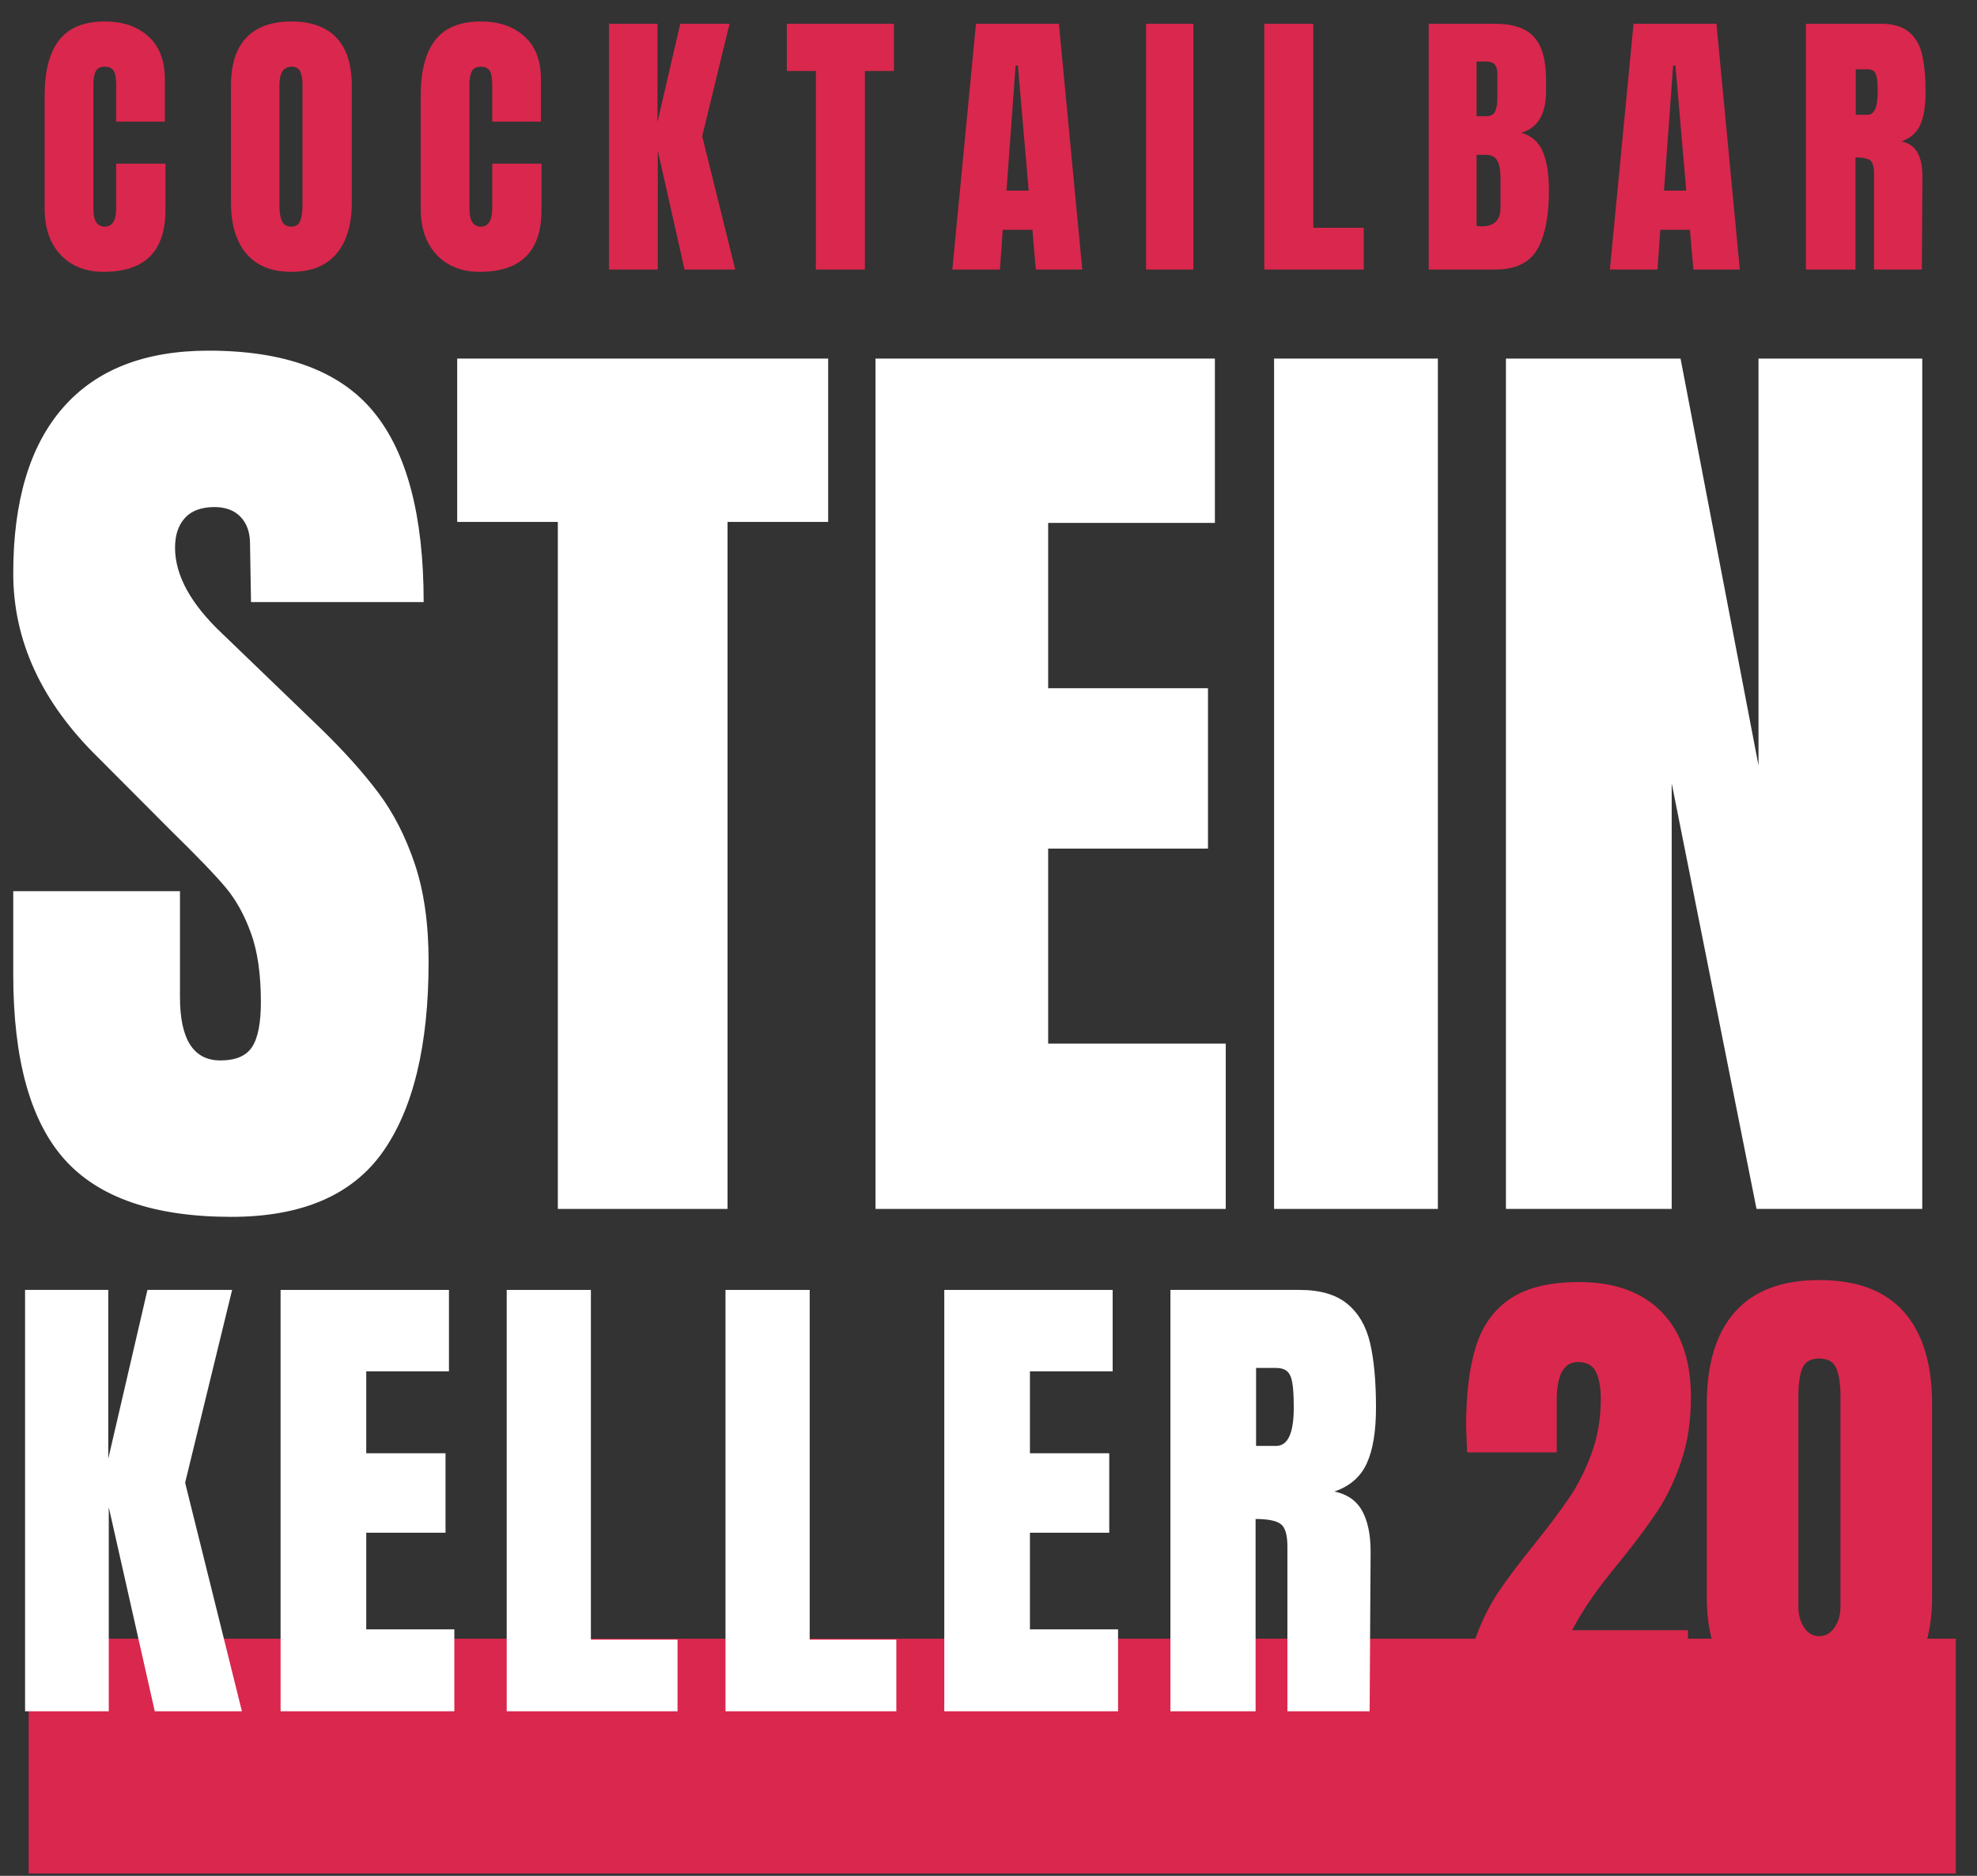 <?xml version="1.0" encoding="UTF-8" standalone="no"?>
<!DOCTYPE svg PUBLIC "-//W3C//DTD SVG 1.1//EN" "http://www.w3.org/Graphics/SVG/1.1/DTD/svg11.dtd">
<svg width="100%" height="100%" viewBox="0 0 156 148" version="1.1" xmlns="http://www.w3.org/2000/svg" xmlns:xlink="http://www.w3.org/1999/xlink" xml:space="preserve" xmlns:serif="http://www.serif.com/" style="fill-rule:evenodd;clip-rule:evenodd;stroke-linejoin:round;stroke-miterlimit:2;">
    <rect x="0" y="0" width="156" height="148" fill="#333333" stroke="none"/>
    <g transform="matrix(0.944,0,0,1,0,0)">
        <rect id="Artboard1" x="0" y="0" width="165" height="148" style="fill:none;"/>
        <g id="Artboard11" serif:id="Artboard1">
            <g transform="matrix(0.15,0,0,0.142,16.626,-13.28)">
                <g transform="matrix(5.935,0,0,3.076,-47983.3,-1334.66)">
                    <rect x="8068.82" y="760.294" width="180.942" height="42.408" style="fill:rgb(218,39,77);"/>
                </g>
                <g transform="matrix(0.759,0,0,0.712,-4823.19,622.231)">
                    <path d="M6227.04,592.855L6227.04,264.036L6288.13,264.036L6288.13,395.717L6316.88,264.036L6379.05,264.036L6344.55,414.474L6386.24,592.855L6322.27,592.855L6288.49,433.613L6288.49,592.855L6227.04,592.855Z" style="fill:white;fill-rule:nonzero;"/>
                    <path d="M6414.63,592.855L6414.63,264.036L6538.25,264.036L6538.25,327.58L6477.52,327.58L6477.52,391.506L6535.73,391.506L6535.73,453.519L6477.52,453.519L6477.52,528.929L6542.2,528.929L6542.2,592.855L6414.63,592.855Z" style="fill:white;fill-rule:nonzero;"/>
                    <path d="M6580.65,592.855L6580.65,264.036L6642.46,264.036L6642.46,536.968L6706.07,536.968L6706.07,592.855L6580.65,592.855Z" style="fill:white;fill-rule:nonzero;"/>
                    <path d="M6741.29,592.855L6741.29,264.036L6803.1,264.036L6803.1,536.968L6866.71,536.968L6866.71,592.855L6741.29,592.855Z" style="fill:white;fill-rule:nonzero;"/>
                    <path d="M6901.92,592.855L6901.92,264.036L7025.54,264.036L7025.54,327.58L6964.81,327.58L6964.81,391.506L7023.03,391.506L7023.03,453.519L6964.81,453.519L6964.81,528.929L7029.5,528.929L7029.5,592.855L6901.92,592.855Z" style="fill:white;fill-rule:nonzero;"/>
                    <path d="M7067.95,264.036L7162.82,264.036C7177.91,264.036 7189.59,267.672 7197.86,274.945C7206.12,282.219 7211.69,292.426 7214.57,305.569C7217.44,318.711 7218.88,335.491 7218.88,355.906C7218.88,374.536 7216.61,389.082 7212.05,399.545C7207.5,410.008 7199.6,417.281 7188.34,421.364C7197.68,423.405 7204.45,428.382 7208.64,436.293C7212.83,444.204 7214.93,454.922 7214.93,468.448L7214.21,592.855L7153.84,592.855L7153.84,464.237C7153.84,455.05 7152.16,449.18 7148.81,446.628C7145.45,444.076 7139.34,442.8 7130.48,442.8L7130.48,592.855L7067.95,592.855L7067.95,264.036ZM7145.57,385.764C7154.2,385.764 7158.51,375.812 7158.51,355.906C7158.51,347.23 7158.15,340.722 7157.43,336.384C7156.71,332.045 7155.39,329.047 7153.48,327.388C7151.56,325.729 7148.81,324.9 7145.21,324.9L7130.84,324.9L7130.84,385.764L7145.57,385.764Z" style="fill:white;fill-rule:nonzero;"/>
                </g>
                <g transform="matrix(1.081,0,0,1.461,-6831.67,-92.956)">
                    <path d="M6336.46,590.407C6296.79,590.407 6268.14,583.129 6250.51,568.572C6232.88,554.015 6224.06,530.548 6224.06,498.171L6224.06,466.547L6310.01,466.547L6310.01,506.83C6310.01,522.893 6316.96,530.924 6330.86,530.924C6338.66,530.924 6344.09,529.23 6347.14,525.842C6350.19,522.454 6351.72,516.744 6351.72,508.712C6351.72,498.171 6350.02,489.449 6346.63,482.547C6343.24,475.645 6338.92,469.873 6333.66,465.23C6328.41,460.586 6319,453.371 6305.44,443.582L6267.8,415.723C6238.64,394.641 6224.06,371.299 6224.06,345.699C6224.06,318.091 6232.62,297.071 6249.75,282.64C6266.87,268.208 6291.87,260.992 6324.76,260.992C6364.09,260.992 6392.4,268.71 6409.69,284.146C6426.99,299.581 6435.63,323.738 6435.63,356.617L6346.63,356.617L6346.12,334.405C6346.12,330.138 6344.51,326.75 6341.29,324.24C6338.07,321.73 6333.58,320.475 6327.81,320.475C6321.03,320.475 6315.95,321.856 6312.56,324.617C6309.16,327.377 6307.47,331.142 6307.47,335.911C6307.47,346.452 6315.61,357.37 6331.88,368.664L6382.74,404.806C6394.61,413.339 6404.44,421.433 6412.24,429.088C6420.04,436.743 6426.31,445.778 6431.06,456.194C6435.8,466.61 6438.18,478.971 6438.18,493.277C6438.18,525.152 6430.29,549.309 6414.53,565.748C6398.76,582.188 6372.74,590.407 6336.46,590.407Z" style="fill:white;fill-rule:nonzero;"/>
                    <path d="M6504.8,587.395L6504.8,326.122L6452.92,326.122L6452.92,264.004L6644.15,264.004L6644.15,326.122L6592.28,326.122L6592.28,587.395L6504.8,587.395Z" style="fill:white;fill-rule:nonzero;"/>
                    <path d="M6668.56,587.395L6668.56,264.004L6843.51,264.004L6843.51,326.499L6757.56,326.499L6757.56,389.37L6839.95,389.37L6839.95,450.359L6757.56,450.359L6757.56,524.524L6849.11,524.524L6849.11,587.395L6668.56,587.395Z" style="fill:white;fill-rule:nonzero;"/>
                    <rect x="6874.03" y="264.004" width="84.424" height="323.391" style="fill:white;fill-rule:nonzero;"/>
                    <path d="M6993.54,587.395L6993.54,264.004L7083.56,264.004L7123.74,418.735L7123.74,264.004L7208.16,264.004L7208.16,587.395L7122.72,587.395L7078.99,425.512L7078.99,587.395L6993.54,587.395Z" style="fill:white;fill-rule:nonzero;"/>
                </g>
                <g transform="matrix(0.28,0,0,0.765,-1041.31,605.055)">
                    <path d="M6242.95,559.011C6242.95,544.822 6249.03,531.715 6261.18,519.691C6273.33,507.666 6288.28,496.844 6306.02,487.224C6323.76,477.604 6347.08,466.301 6375.99,453.314C6405.56,439.847 6429.04,428.423 6446.45,419.044C6463.86,409.665 6478.65,398.903 6490.8,386.758C6502.96,374.613 6509.03,361.446 6509.03,347.257C6509.03,338.839 6505.75,332.286 6499.18,327.596C6492.61,322.907 6480.78,320.562 6463.7,320.562C6435.45,320.562 6421.32,329.821 6421.32,348.339L6421.32,386.217L6242.95,386.217L6240.98,367.097C6240.98,343.529 6247.55,324.169 6260.69,309.018C6273.83,293.867 6296.82,282.323 6329.67,274.387C6362.52,266.451 6407.86,262.483 6465.67,262.483C6536.63,262.483 6591.49,269.758 6630.25,284.307C6669.01,298.857 6688.39,319.48 6688.39,346.174C6688.39,363.249 6681.99,378.701 6669.18,392.53C6656.36,406.358 6640.6,418.443 6621.87,428.784C6603.15,439.125 6578.35,451.27 6547.47,465.219C6525.13,475.079 6506.57,483.857 6491.79,491.553C6477,499.249 6463.7,507.185 6451.87,515.362L6682.48,515.362L6682.48,573.802L6242.95,573.802L6242.95,559.011Z" style="fill:rgb(218,39,77);fill-rule:nonzero;"/>
                    <path d="M6943.64,576.687C6872.03,576.687 6816.84,569.292 6778.07,554.502C6739.31,539.712 6719.93,518.608 6719.93,491.192L6719.93,351.225C6719.93,321.885 6738.65,299.519 6776.1,284.127C6813.55,268.735 6869.4,261.04 6943.64,261.04C7018.54,261.04 7074.71,268.735 7112.16,284.127C7149.61,299.519 7168.33,321.885 7168.33,351.225L7168.33,491.192C7168.33,518.849 7148.95,540.012 7110.19,554.682C7071.42,569.352 7015.91,576.687 6943.64,576.687ZM6943.64,519.691C6956.12,519.691 6966.3,517.586 6974.19,513.378C6982.07,509.169 6986.01,504.179 6986.01,498.407L6986.01,345.453C6986.01,336.555 6983.22,329.761 6977.64,325.071C6972.05,320.381 6960.72,318.037 6943.64,318.037C6926.56,318.037 6915.39,320.381 6910.13,325.071C6904.88,329.761 6902.25,336.555 6902.25,345.453L6902.25,498.407C6902.25,504.179 6906.03,509.169 6913.58,513.378C6921.14,517.586 6931.15,519.691 6943.64,519.691Z" style="fill:rgb(218,39,77);fill-rule:nonzero;"/>
                </g>
                <g transform="matrix(1.009,0,0,0.438,-6360.18,-8.873)">
                    <path d="M6250.83,578.61C6240.97,578.61 6233.08,571.472 6227.15,557.196C6221.22,542.92 6218.26,523.321 6218.26,498.399L6218.26,354.673C6218.26,323.702 6220.94,300.352 6226.28,284.624C6231.64,268.897 6240.03,261.033 6251.46,261.033C6261.43,261.033 6269.45,267.324 6275.53,279.906C6281.62,292.488 6284.66,310.636 6284.66,334.348L6284.66,388.064L6257.76,388.064L6257.76,341.97C6257.76,333.017 6257.28,326.847 6256.34,323.46C6255.39,320.072 6253.77,318.378 6251.46,318.378C6249.05,318.378 6247.4,320.314 6246.5,324.185C6245.61,328.057 6245.17,333.743 6245.17,341.244L6245.17,497.673C6245.17,505.9 6245.69,511.888 6246.74,515.639C6247.79,519.389 6249.36,521.265 6251.46,521.265C6255.66,521.265 6257.76,513.401 6257.76,497.673L6257.76,441.417L6284.98,441.417L6284.98,500.214C6284.98,552.478 6273.59,578.61 6250.83,578.61Z" style="fill:rgb(218,39,77);fill-rule:nonzero;"/>
                    <path d="M6354.52,578.61C6343.61,578.61 6335.33,570.928 6329.66,555.563C6324,540.198 6321.16,518.603 6321.16,490.777L6321.16,342.333C6321.16,315.475 6324,295.21 6329.66,281.539C6335.33,267.869 6343.61,261.033 6354.52,261.033C6365.43,261.033 6373.72,267.869 6379.38,281.539C6385.05,295.21 6387.88,315.475 6387.88,342.333L6387.88,490.777C6387.88,518.845 6385.05,540.501 6379.38,555.744C6373.72,570.988 6365.43,578.61 6354.52,578.61ZM6354.52,521.265C6356.94,521.265 6358.56,518.845 6359.4,514.006C6360.24,509.166 6360.66,502.391 6360.66,493.681L6360.66,341.244C6360.66,334.469 6360.27,328.964 6359.48,324.73C6358.69,320.496 6357.09,318.378 6354.68,318.378C6350.17,318.378 6347.91,326.242 6347.91,341.97L6347.91,494.044C6347.91,502.996 6348.39,509.771 6349.33,514.369C6350.27,518.966 6352.01,521.265 6354.52,521.265Z" style="fill:rgb(218,39,77);fill-rule:nonzero;"/>
                    <path d="M6458.53,578.61C6448.67,578.61 6440.77,571.472 6434.85,557.196C6428.92,542.92 6425.96,523.321 6425.96,498.399L6425.96,354.673C6425.96,323.702 6428.63,300.352 6433.98,284.624C6439.33,268.897 6447.72,261.033 6459.16,261.033C6469.12,261.033 6477.15,267.324 6483.23,279.906C6489.32,292.488 6492.36,310.636 6492.36,334.348L6492.36,388.064L6465.45,388.064L6465.45,341.97C6465.45,333.017 6464.98,326.847 6464.03,323.46C6463.09,320.072 6461.47,318.378 6459.16,318.378C6456.74,318.378 6455.09,320.314 6454.2,324.185C6453.31,328.057 6452.86,333.743 6452.86,341.244L6452.86,497.673C6452.86,505.9 6453.39,511.888 6454.44,515.639C6455.49,519.389 6457.06,521.265 6459.16,521.265C6463.35,521.265 6465.45,513.401 6465.45,497.673L6465.45,441.417L6492.67,441.417L6492.67,500.214C6492.67,552.478 6481.29,578.61 6458.53,578.61Z" style="fill:rgb(218,39,77);fill-rule:nonzero;"/>
                    <path d="M6529.96,575.706L6529.96,263.937L6556.71,263.937L6556.71,388.79L6569.3,263.937L6596.52,263.937L6581.41,406.574L6599.67,575.706L6571.66,575.706L6556.87,424.721L6556.87,575.706L6529.96,575.706Z" style="fill:rgb(218,39,77);fill-rule:nonzero;"/>
                    <path d="M6644.2,575.706L6644.2,323.823L6628.15,323.823L6628.15,263.937L6687.31,263.937L6687.31,323.823L6671.26,323.823L6671.26,575.706L6644.2,575.706Z" style="fill:rgb(218,39,77);fill-rule:nonzero;"/>
                    <path d="M6719.57,575.706L6732.62,263.937L6778.41,263.937L6791.32,575.706L6765.67,575.706L6763.78,525.257L6747.41,525.257L6745.84,575.706L6719.57,575.706ZM6749.46,475.534L6761.73,475.534L6755.76,316.927L6754.5,316.927L6749.46,475.534Z" style="fill:rgb(218,39,77);fill-rule:nonzero;"/>
                    <rect x="6826.56" y="263.937" width="26.119" height="311.77" style="fill:rgb(218,39,77);fill-rule:nonzero;"/>
                    <path d="M6891.86,575.706L6891.86,263.937L6918.92,263.937L6918.92,522.716L6946.77,522.716L6946.77,575.706L6891.86,575.706Z" style="fill:rgb(218,39,77);fill-rule:nonzero;"/>
                    <path d="M6982.65,263.937L7019.31,263.937C7029.17,263.937 7036.33,269.502 7040.79,280.632C7045.24,291.762 7047.47,309.91 7047.47,335.074L7047.47,348.866C7047.47,378.627 7042.86,396.412 7033.63,402.219C7039.29,405.606 7043.28,413.47 7045.59,425.81C7047.89,438.15 7049.05,454.483 7049.05,474.808C7049.05,507.957 7046.9,533.06 7042.6,550.119C7038.3,567.177 7030.53,575.706 7019.31,575.706L6982.65,575.706L6982.65,263.937ZM7014.59,381.168C7016.9,381.168 7018.47,379.172 7019.31,375.179C7020.15,371.187 7020.57,365.561 7020.57,358.302L7020.57,327.089C7020.57,316.927 7018.63,311.845 7014.75,311.845L7009.08,311.845L7009.08,381.168L7014.59,381.168ZM7011.76,520.902C7018.78,520.902 7022.3,513.159 7022.3,497.673L7022.3,458.838C7022.3,449.401 7021.7,442.264 7020.49,437.424C7019.28,432.585 7017.16,430.165 7014.12,430.165L7009.08,430.165L7009.08,520.539L7011.76,520.902Z" style="fill:rgb(218,39,77);fill-rule:nonzero;"/>
                    <path d="M7082.72,575.706L7095.78,263.937L7141.57,263.937L7154.47,575.706L7128.82,575.706L7126.93,525.257L7110.57,525.257L7109,575.706L7082.72,575.706ZM7112.61,475.534L7124.89,475.534L7118.91,316.927L7117.65,316.927L7112.61,475.534Z" style="fill:rgb(218,39,77);fill-rule:nonzero;"/>
                    <path d="M7190.97,263.937L7232.51,263.937C7239.12,263.937 7244.24,267.385 7247.85,274.281C7251.47,281.176 7253.91,290.855 7255.17,303.316C7256.43,315.777 7257.06,331.686 7257.06,351.043C7257.06,368.707 7256.06,382.499 7254.07,392.419C7252.08,402.34 7248.61,409.236 7243.69,413.107C7247.78,415.043 7250.74,419.761 7252.57,427.262C7254.41,434.763 7255.33,444.925 7255.33,457.749L7255.01,575.706L7228.58,575.706L7228.58,453.757C7228.58,445.046 7227.85,439.481 7226.38,437.061C7224.91,434.642 7222.23,433.432 7218.35,433.432L7218.35,575.706L7190.97,575.706L7190.97,263.937ZM7224.96,379.353C7228.74,379.353 7230.62,369.917 7230.62,351.043C7230.62,342.817 7230.47,336.647 7230.15,332.533C7229.84,328.42 7229.26,325.577 7228.42,324.004C7227.58,322.431 7226.38,321.645 7224.8,321.645L7218.51,321.645L7218.51,379.353L7224.96,379.353Z" style="fill:rgb(218,39,77);fill-rule:nonzero;"/>
                </g>
            </g>
        </g>
    </g>
</svg>

